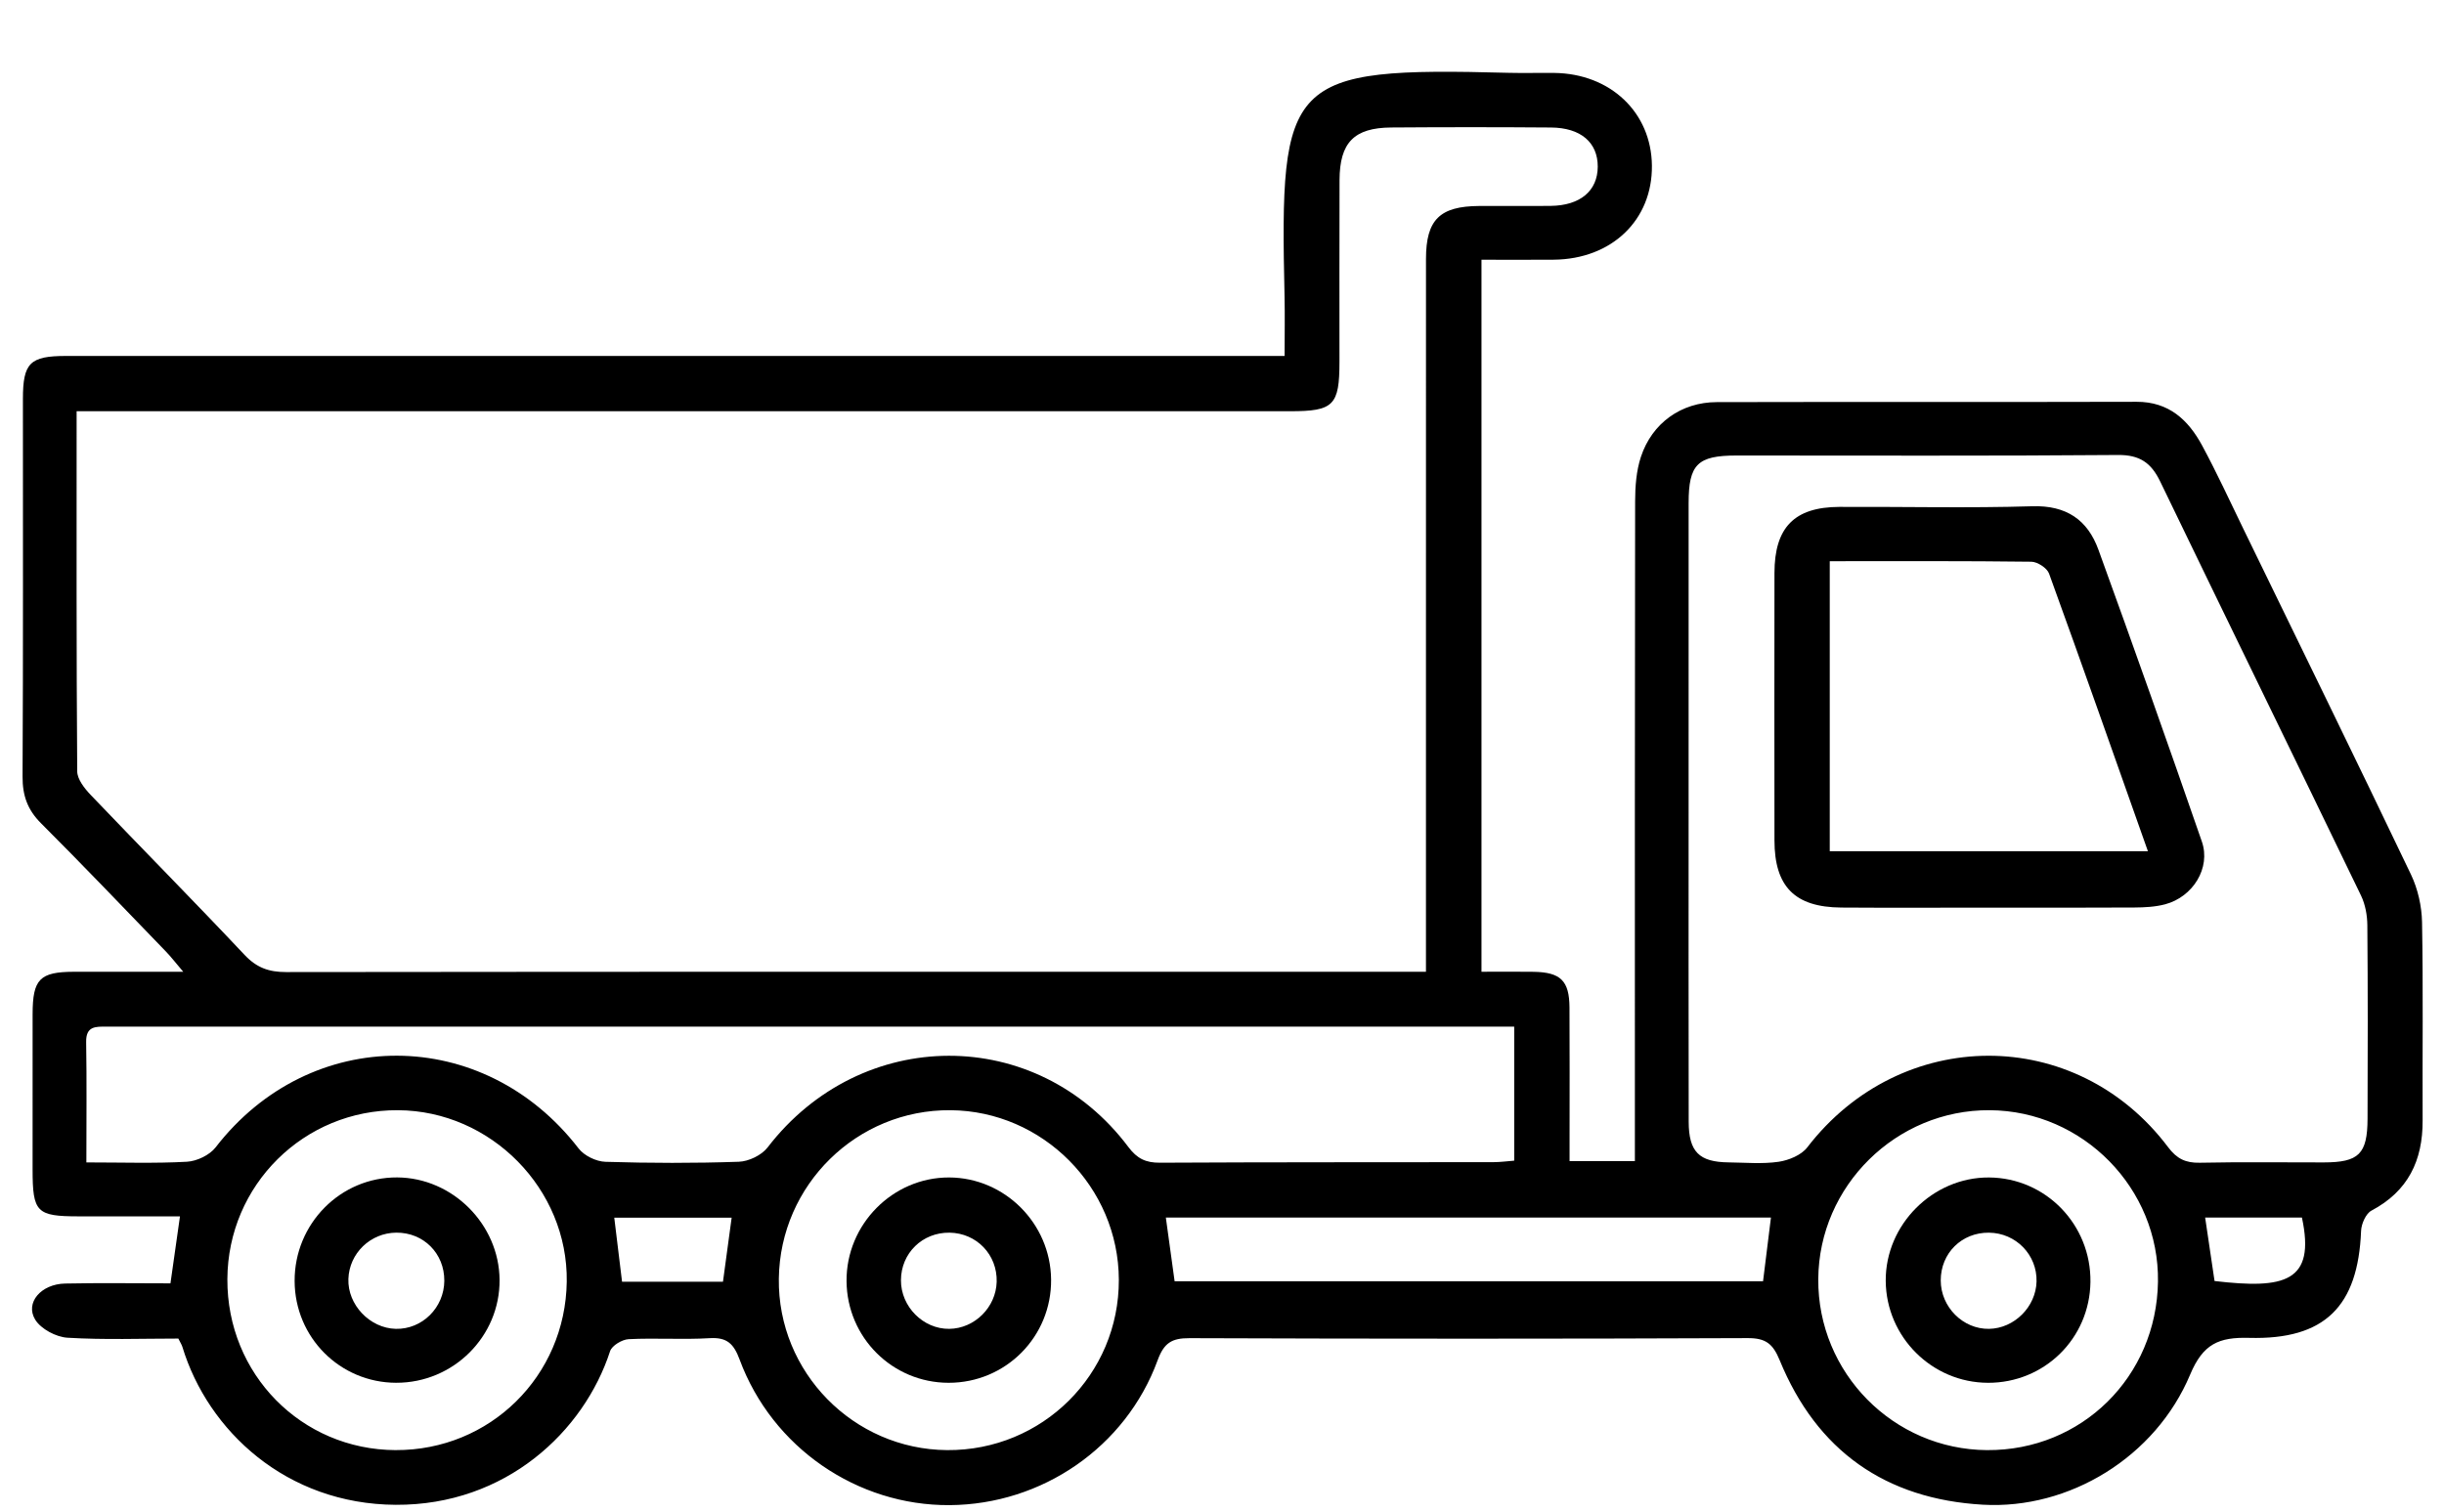 <svg xmlns="http://www.w3.org/2000/svg" version="1.1" viewBox="0 0 180 111.395">
  <!-- Generator: Adobe Illustrator 28.6.0, SVG Export Plug-In . SVG Version: 1.2.0 Build 709)  -->
  <g>
    <g id="Layer_1">
      <path d="M109.112,71.586c1.387,0,2.613-.017,3.838.004,1.991.033,2.631.657,2.643,2.632.02,3.169.006,6.338.006,9.506 0.0.571,0,1.142,0,1.806h4.81v-4.056c0-14.846-.009-29.693.018-44.539.002-1.098.085-2.251.425-3.281.822-2.496,2.975-4.029,5.586-4.035,10.306-.026,20.613.005,30.919-.024,2.378-.007,3.809,1.332,4.831,3.224,1.084,2.008,2.039,4.087,3.038,6.141,4.126,8.479,8.274,16.948,12.34,25.456.509,1.065.795,2.335.817,3.517.09,4.869.022,9.74.043,14.611.013,2.95-1.073,5.207-3.768,6.634-.413.219-.745.975-.765,1.497-.22,5.549-2.663,8.029-8.249,7.877-2.226-.06-3.389.439-4.338,2.701-2.555,6.09-8.92,9.953-15.269,9.589-7.163-.41-12.227-3.968-14.962-10.638-.5-1.219-1.027-1.639-2.36-1.634-13.703.057-27.406.054-41.108.004-1.313-.005-1.881.352-2.35,1.634-2.342,6.395-8.514,10.622-15.316,10.666-6.81.044-13.065-4.239-15.465-10.716-.431-1.162-.922-1.662-2.206-1.584-1.984.12-3.983-.026-5.969.074-.484.024-1.233.471-1.368.885-1.919,5.903-7.677,11.361-15.788,11.317-8.041-.043-13.828-5.442-15.711-11.631-.05-.166-.151-.316-.298-.616-2.681,0-5.432.103-8.168-.062-.837-.051-1.95-.64-2.374-1.33-.764-1.242.425-2.624,2.199-2.661,2.564-.054,5.13-.014,7.762-.014.234-1.647.445-3.135.7-4.934-2.514,0-4.99.002-7.467-.001-3.096-.003-3.386-.299-3.387-3.452-.001-3.814-.004-7.629.001-11.443.003-2.58.524-3.115,3.046-3.123,2.561-.007,5.122-.002,8.047-.002-.568-.666-.899-1.1-1.275-1.489-3.056-3.161-6.09-6.343-9.2-9.45-.993-.992-1.365-2.041-1.358-3.434.049-9.271.023-18.543.026-27.815.001-2.66.508-3.174,3.177-3.175,29.104-.003,58.208-.002,87.312-.002h2.434c0-1.59.027-2.982-.004-4.373-.361-16.059.142-16.916,16.525-16.482,1.112.029,2.225-.007,3.338.007,4.142.051,7.151,2.91,7.193,6.823.043,4.012-2.951,6.893-7.224,6.935-1.74.017-3.48.003-5.328.003v52.453ZM5.643,30.294c0,9.057-.02,17.792.044,26.526.004.587.538,1.264.992,1.739,3.763,3.942,7.598,7.816,11.333,11.784.89.945,1.79,1.268,3.056,1.266,27.339-.032,54.677-.024,82.016-.024h1.938c0-7.587-0-14.913,0-22.24 0-10.09-.004-20.18.002-30.27.002-2.887,1.011-3.884,3.917-3.901,1.756-.01,3.513.014,5.269-.007,2.174-.026,3.456-1.109,3.464-2.885.008-1.781-1.245-2.873-3.445-2.889-3.922-.03-7.845-.03-11.767-.001-2.738.02-3.796,1.113-3.805,3.879-.014,4.458-.004,8.917-.005,13.375-.001,3.219-.426,3.648-3.629,3.648-28.978.001-57.956 0-86.934 0h-2.448ZM124.366,59.579c0,7.685-.01,15.37.006,23.056.005,2.218.771,2.97,2.936,2.994,1.229.014,2.477.131,3.682-.044.751-.109,1.676-.49,2.116-1.063,6.902-8.973,19.801-9.019,26.58-.006.64.851,1.288,1.16,2.325,1.139,3.043-.064,6.088-.02,9.132-.024,2.583-.004,3.216-.613,3.226-3.213.019-4.752.025-9.504-.015-14.256-.006-.734-.15-1.534-.466-2.189-4.913-10.177-9.88-20.328-14.792-30.506-.661-1.37-1.501-1.963-3.106-1.95-9.366.079-18.734.037-28.101.039-2.865.001-3.52.647-3.522,3.496-.004,7.509-.002,15.018-.001,22.528ZM6.362,85.631c2.63,0,5.025.083,7.408-.05.733-.041,1.67-.489,2.112-1.061,6.981-9.033,19.738-8.995,26.734.085.41.533,1.294.96,1.971.981,3.274.101,6.556.109,9.83-.004.729-.025,1.677-.482,2.117-1.055,6.896-8.97,19.821-9.026,26.575-.025.638.85,1.278,1.157,2.316,1.151,8.194-.044,16.388-.029,24.581-.041.504-.001,1.008-.072,1.515-.11v-9.872h-7.118c-27.801 0-55.601-0-83.402 0-4.386 0-8.773.003-13.159-.002-.795-.001-1.518-.047-1.497,1.135.049,2.865.016,5.731.016,8.867ZM69.754,106.825c7.006.052,12.67-5.569,12.648-12.552-.021-6.815-5.598-12.433-12.396-12.488-6.897-.056-12.555,5.498-12.645,12.41-.09,6.887,5.495,12.579,12.392,12.63ZM146.347,106.825c6.96.045,12.485-5.4,12.587-12.406.1-6.865-5.52-12.592-12.395-12.634-6.883-.042-12.577,5.57-12.624,12.442-.047,6.902,5.53,12.554,12.432,12.599ZM29.13,106.824c6.948.033,12.513-5.442,12.611-12.406.096-6.827-5.58-12.595-12.432-12.633-6.924-.039-12.53,5.513-12.563,12.444-.033,6.992,5.444,12.563,12.384,12.596ZM86.51,94.386h43.338c.203-1.641.388-3.128.582-4.695h-44.566c.218,1.587.424,3.082.646,4.695ZM45.814,94.419h7.433c.222-1.639.428-3.16.639-4.715h-8.645c.194,1.599.375,3.088.573,4.715ZM162.409,89.695c.241,1.63.468,3.162.692,4.673,5.138.602,7.461.097,6.436-4.673h-7.128Z"/>
      <path d="M146.494,66.862c-3.627-0-7.255.02-10.882-.006-3.423-.024-4.919-1.539-4.923-4.948-.008-6.566-.009-13.132 0-19.699.004-3.357,1.463-4.854,4.778-4.868,4.739-.02,9.481.097,14.216-.047,2.509-.077,4.069,1.008,4.864,3.197,2.596,7.149,5.134,14.32,7.621,21.508.669,1.934-.655,4.075-2.709,4.618-.724.191-1.503.23-2.258.235-3.569.023-7.138.01-10.706.01ZM134.761,41.341v21.365h23.432c-2.449-6.921-4.829-13.7-7.28-20.452-.148-.409-.853-.868-1.304-.874-4.905-.063-9.81-.039-14.848-.039Z"/>
      <path d="M69.859,101.866c-4.135-.007-7.473-3.331-7.511-7.478-.038-4.183,3.397-7.661,7.554-7.648,4.096.013,7.47,3.389,7.511,7.514.042,4.212-3.34,7.619-7.554,7.612ZM69.936,90.807c-2.003-.028-3.576,1.512-3.581,3.506-.005,1.946,1.64,3.6,3.557,3.579,1.866-.021,3.443-1.585,3.493-3.466.054-1.995-1.477-3.59-3.47-3.619Z"/>
      <path d="M146.406,101.866c-4.116-.015-7.486-3.373-7.523-7.495-.037-4.144,3.46-7.654,7.602-7.63,4.185.024,7.534,3.477,7.475,7.708-.058,4.155-3.396,7.433-7.554,7.418ZM146.49,90.807c-2.013-.021-3.558,1.51-3.555,3.522.003,1.956,1.642,3.596,3.561,3.563,1.854-.032,3.446-1.618,3.495-3.482.052-1.967-1.517-3.582-3.501-3.602Z"/>
      <path d="M29.183,101.865c-4.144-.01-7.467-3.337-7.484-7.493-.018-4.227,3.38-7.659,7.556-7.635,4.071.024,7.5,3.451,7.538,7.533.039,4.173-3.4,7.604-7.61,7.594ZM32.723,94.348c.013-2.012-1.528-3.558-3.534-3.543-1.908.014-3.466,1.519-3.53,3.411-.065,1.9,1.579,3.631,3.491,3.675,1.943.045,3.561-1.559,3.574-3.543Z"/>
    </g>
  </g>
</svg>